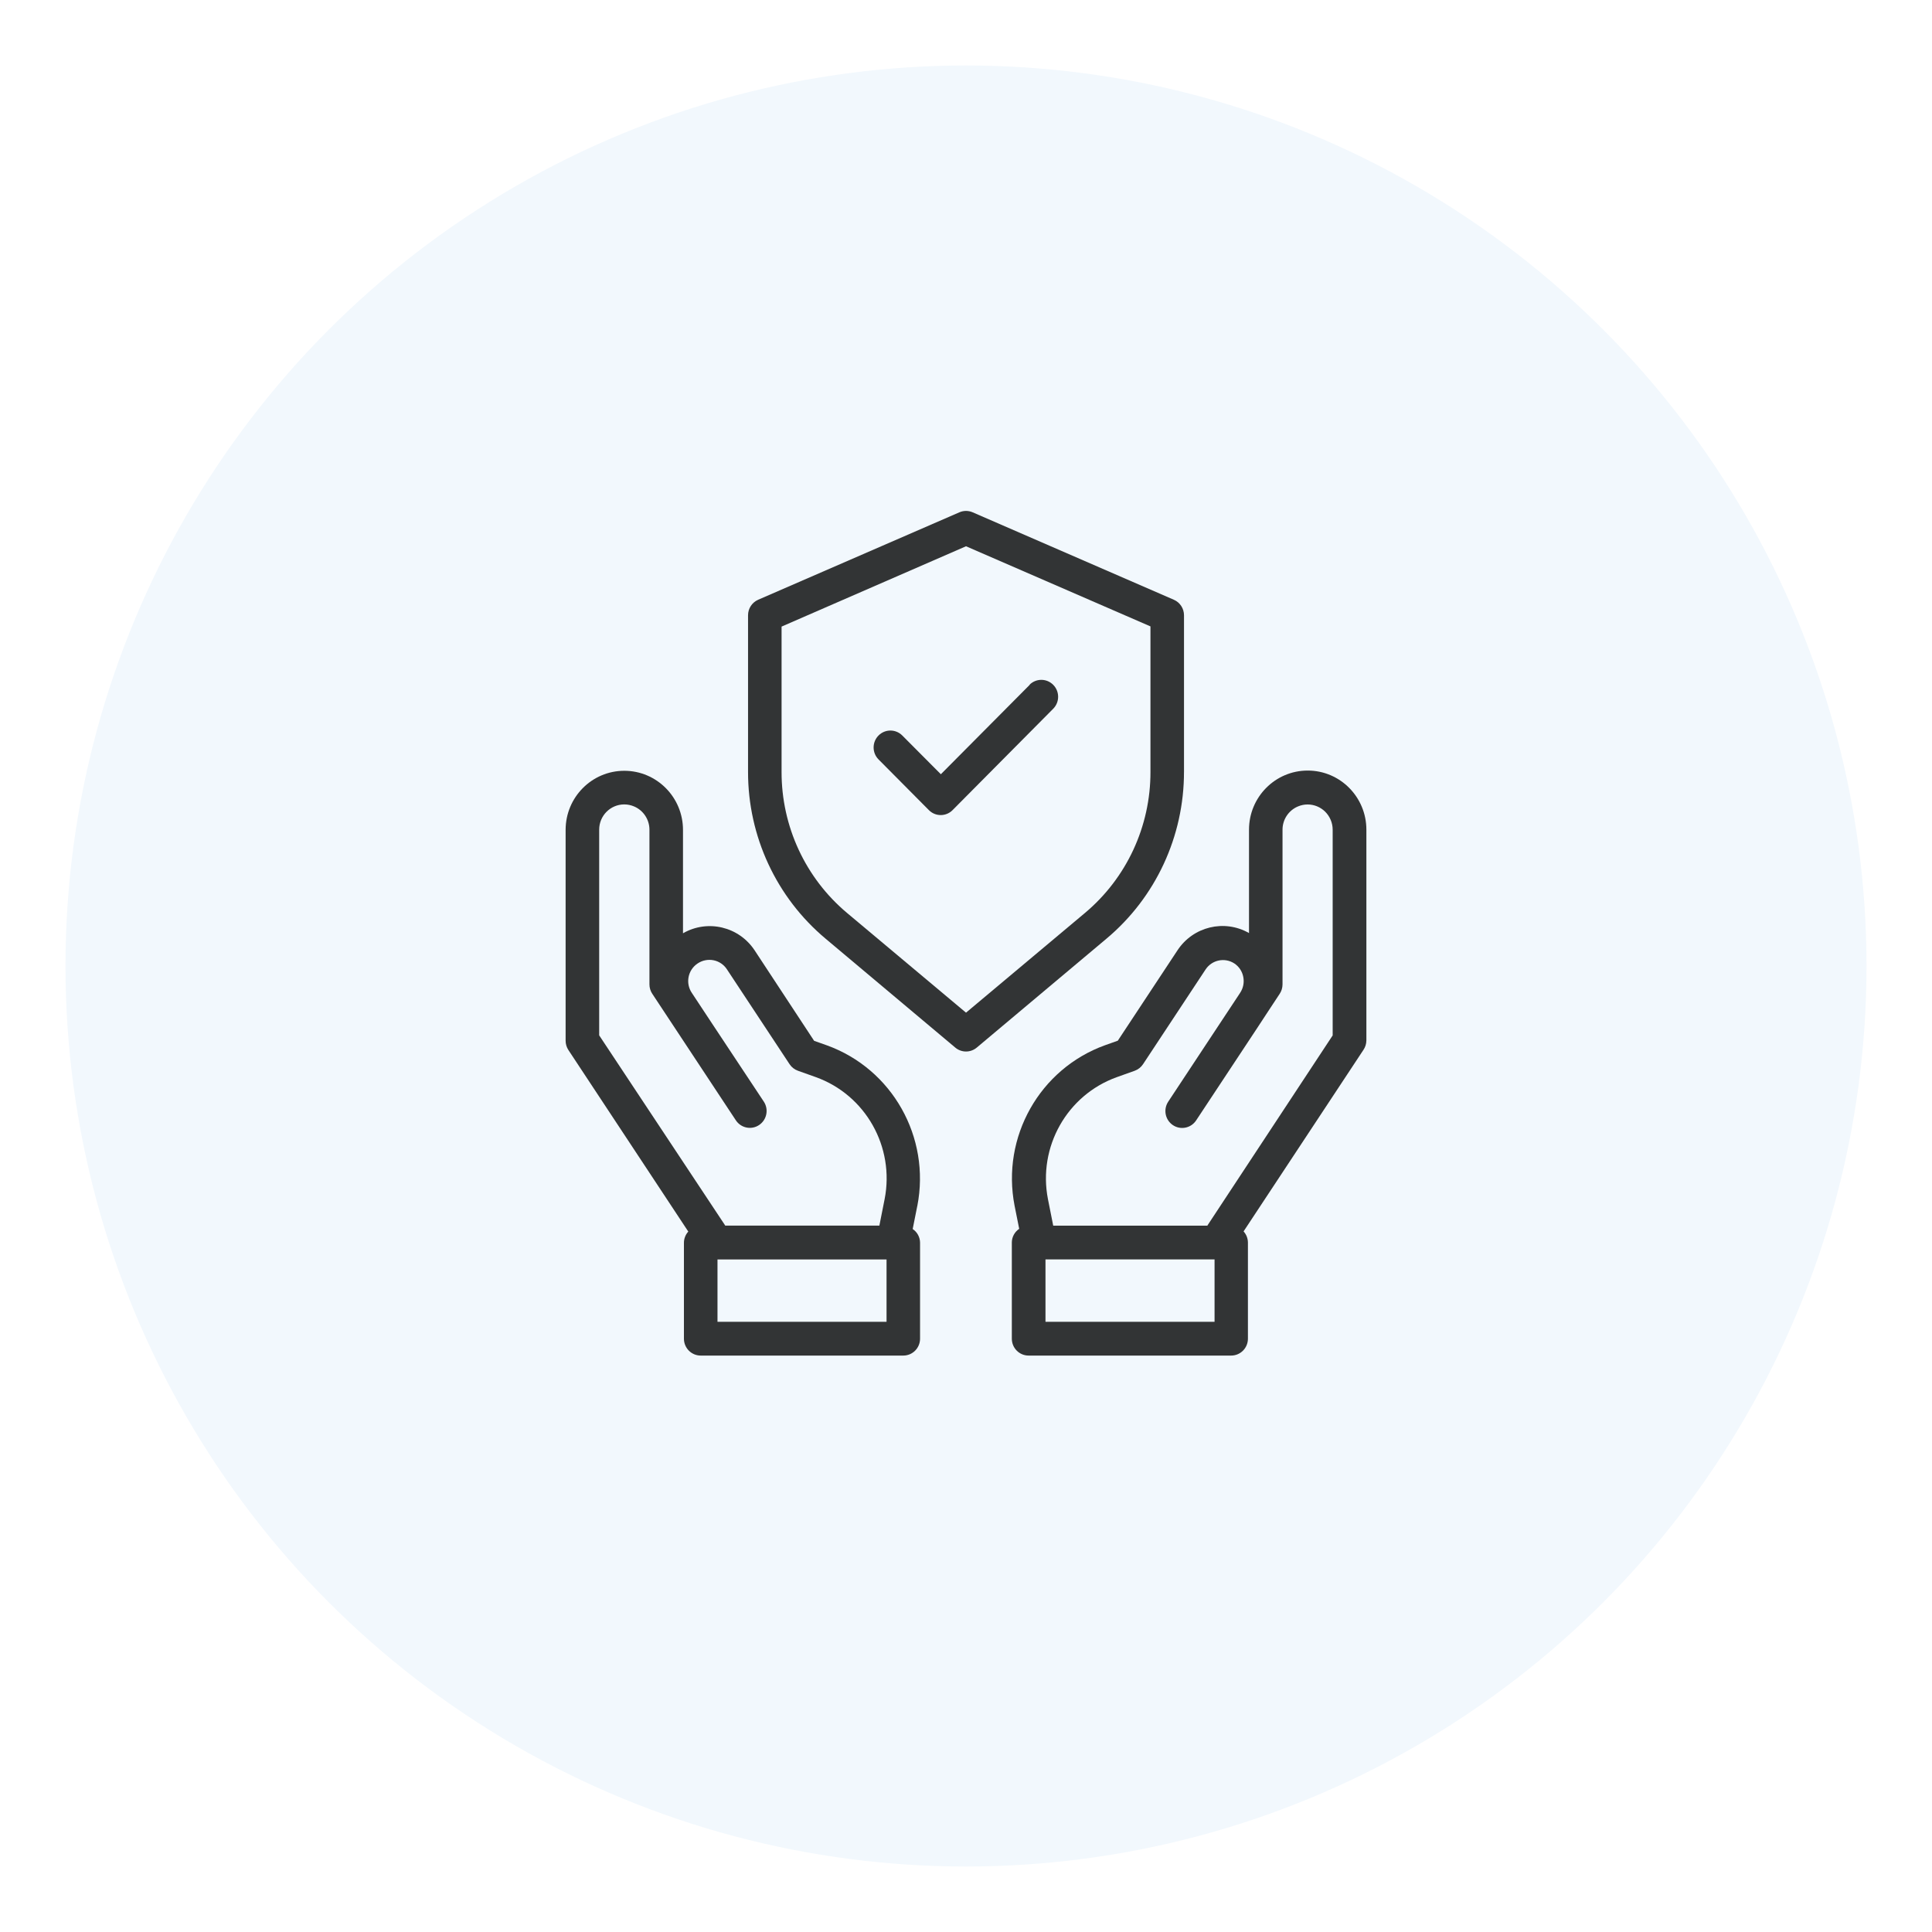<svg width="118" height="118" viewBox="0 0 118 118" fill="none" xmlns="http://www.w3.org/2000/svg">
<g filter="url(#filter0_d_4006_181)">
<circle cx="59" cy="57" r="55" fill="#F2F8FD"/>
</g>
<path d="M83.454 63.553V50.675C83.454 48.681 81.849 47.063 79.87 47.063C77.89 47.063 76.285 48.681 76.285 50.675V56.988C74.778 56.128 72.866 56.591 71.912 58.049L68.271 63.563L67.497 63.837C63.501 65.278 61.15 69.444 61.967 73.641L62.249 75.053C61.974 75.237 61.804 75.545 61.799 75.878V81.763C61.799 82.332 62.257 82.794 62.823 82.794H75.195C75.761 82.794 76.219 82.332 76.219 81.763V75.89C76.217 75.637 76.122 75.395 75.953 75.21L83.273 64.125C83.388 63.956 83.451 63.758 83.453 63.553H83.454ZM74.181 80.731H63.855V76.921H74.181V80.731ZM73.748 74.844V74.859H64.327L64.005 73.24C63.383 70.052 65.168 66.885 68.205 65.791L69.3 65.4C69.51 65.325 69.689 65.185 69.812 64.999L73.641 59.199C74.032 58.623 74.806 58.467 75.388 58.843C75.674 59.032 75.872 59.33 75.935 59.668C76.002 60.004 75.933 60.352 75.744 60.637L75.628 60.814L74.469 62.567L71.351 67.287C71.038 67.761 71.164 68.401 71.635 68.718C72.105 69.034 72.741 68.906 73.055 68.432L76.777 62.801L77.453 61.77L78.159 60.699C78.271 60.529 78.331 60.331 78.332 60.127V50.682C78.329 50.059 78.701 49.496 79.272 49.256C80.05 48.925 80.947 49.293 81.275 50.079C81.355 50.268 81.395 50.473 81.395 50.678V63.24L73.749 74.843L73.748 74.844Z" fill="#323435"/>
<path d="M56.028 73.648C56.844 69.452 54.493 65.285 50.498 63.844L49.724 63.57L46.098 58.056C45.141 56.595 43.223 56.133 41.715 57.002V50.688C41.715 48.694 40.109 47.077 38.13 47.077C36.151 47.077 34.546 48.693 34.546 50.687V63.563C34.546 63.766 34.606 63.966 34.718 64.135L42.038 75.22C41.869 75.406 41.774 75.649 41.772 75.9V81.763C41.772 82.332 42.23 82.794 42.796 82.794H55.171C55.736 82.794 56.194 82.332 56.194 81.763V75.89C56.188 75.557 56.02 75.248 55.744 75.065L56.026 73.648H56.028ZM36.596 63.239V50.678C36.593 49.826 37.278 49.133 38.124 49.131C38.33 49.131 38.533 49.172 38.724 49.253C39.295 49.493 39.667 50.056 39.666 50.68V60.124C39.666 60.328 39.726 60.527 39.839 60.697L44.945 68.427C45.259 68.9 45.895 69.029 46.365 68.712C46.836 68.396 46.964 67.755 46.649 67.281L43.529 62.572L42.253 60.64C41.858 60.053 42.009 59.255 42.592 58.857C42.599 58.852 42.608 58.846 42.616 58.84C42.899 58.653 43.242 58.584 43.575 58.648C43.91 58.714 44.206 58.911 44.394 59.197L48.224 64.997C48.347 65.183 48.526 65.323 48.736 65.398L49.833 65.789C52.869 66.884 54.653 70.052 54.03 73.238L53.709 74.856H44.288V74.842L36.597 63.237L36.596 63.239ZM54.147 80.731H43.822V76.922H54.147V80.731Z" fill="#323435"/>
<path d="M72.315 47.143V37.58C72.315 37.169 72.074 36.797 71.7 36.633L59.411 31.292C59.15 31.177 58.853 31.177 58.592 31.292L46.303 36.632C45.929 36.797 45.688 37.168 45.688 37.579V47.142C45.683 51.081 47.42 54.817 50.428 57.335L58.346 63.984C58.725 64.302 59.277 64.302 59.656 63.984L67.575 57.335C70.582 54.817 72.319 51.081 72.314 47.142L72.315 47.143ZM66.262 55.763L59.001 61.85L51.738 55.763C49.197 53.634 47.729 50.473 47.736 47.142V38.27L59.001 33.364L70.266 38.258V47.142C70.274 50.473 68.805 53.634 66.262 55.763Z" fill="#323435"/>
<path d="M62.892 41.826L57.464 47.288L55.109 44.922C54.708 44.518 54.059 44.518 53.658 44.922C53.257 45.326 53.257 45.979 53.658 46.383L56.731 49.478C57.13 49.883 57.778 49.883 58.179 49.481C58.179 49.481 58.18 49.48 58.181 49.478L64.326 43.288C64.727 42.884 64.727 42.23 64.326 41.826C63.925 41.422 63.277 41.422 62.876 41.826H62.892Z" fill="#323435"/>
<defs>
<filter id="filter0_d_4006_181" x="0" y="0" width="118" height="118" filterUnits="userSpaceOnUse" color-interpolation-filters="sRGB">
<feFlood flood-opacity="0" result="BackgroundImageFix"/>
<feColorMatrix in="SourceAlpha" type="matrix" values="0 0 0 0 0 0 0 0 0 0 0 0 0 0 0 0 0 0 127 0" result="hardAlpha"/>
<feOffset dy="2"/>
<feGaussianBlur stdDeviation="2"/>
<feComposite in2="hardAlpha" operator="out"/>
<feColorMatrix type="matrix" values="0 0 0 0 0.758 0 0 0 0 0.758 0 0 0 0 0.758 0 0 0 0.25 0"/>
<feBlend mode="normal" in2="BackgroundImageFix" result="effect1_dropShadow_4006_181"/>
<feBlend mode="normal" in="SourceGraphic" in2="effect1_dropShadow_4006_181" result="shape"/>
</filter>
</defs>
</svg>

